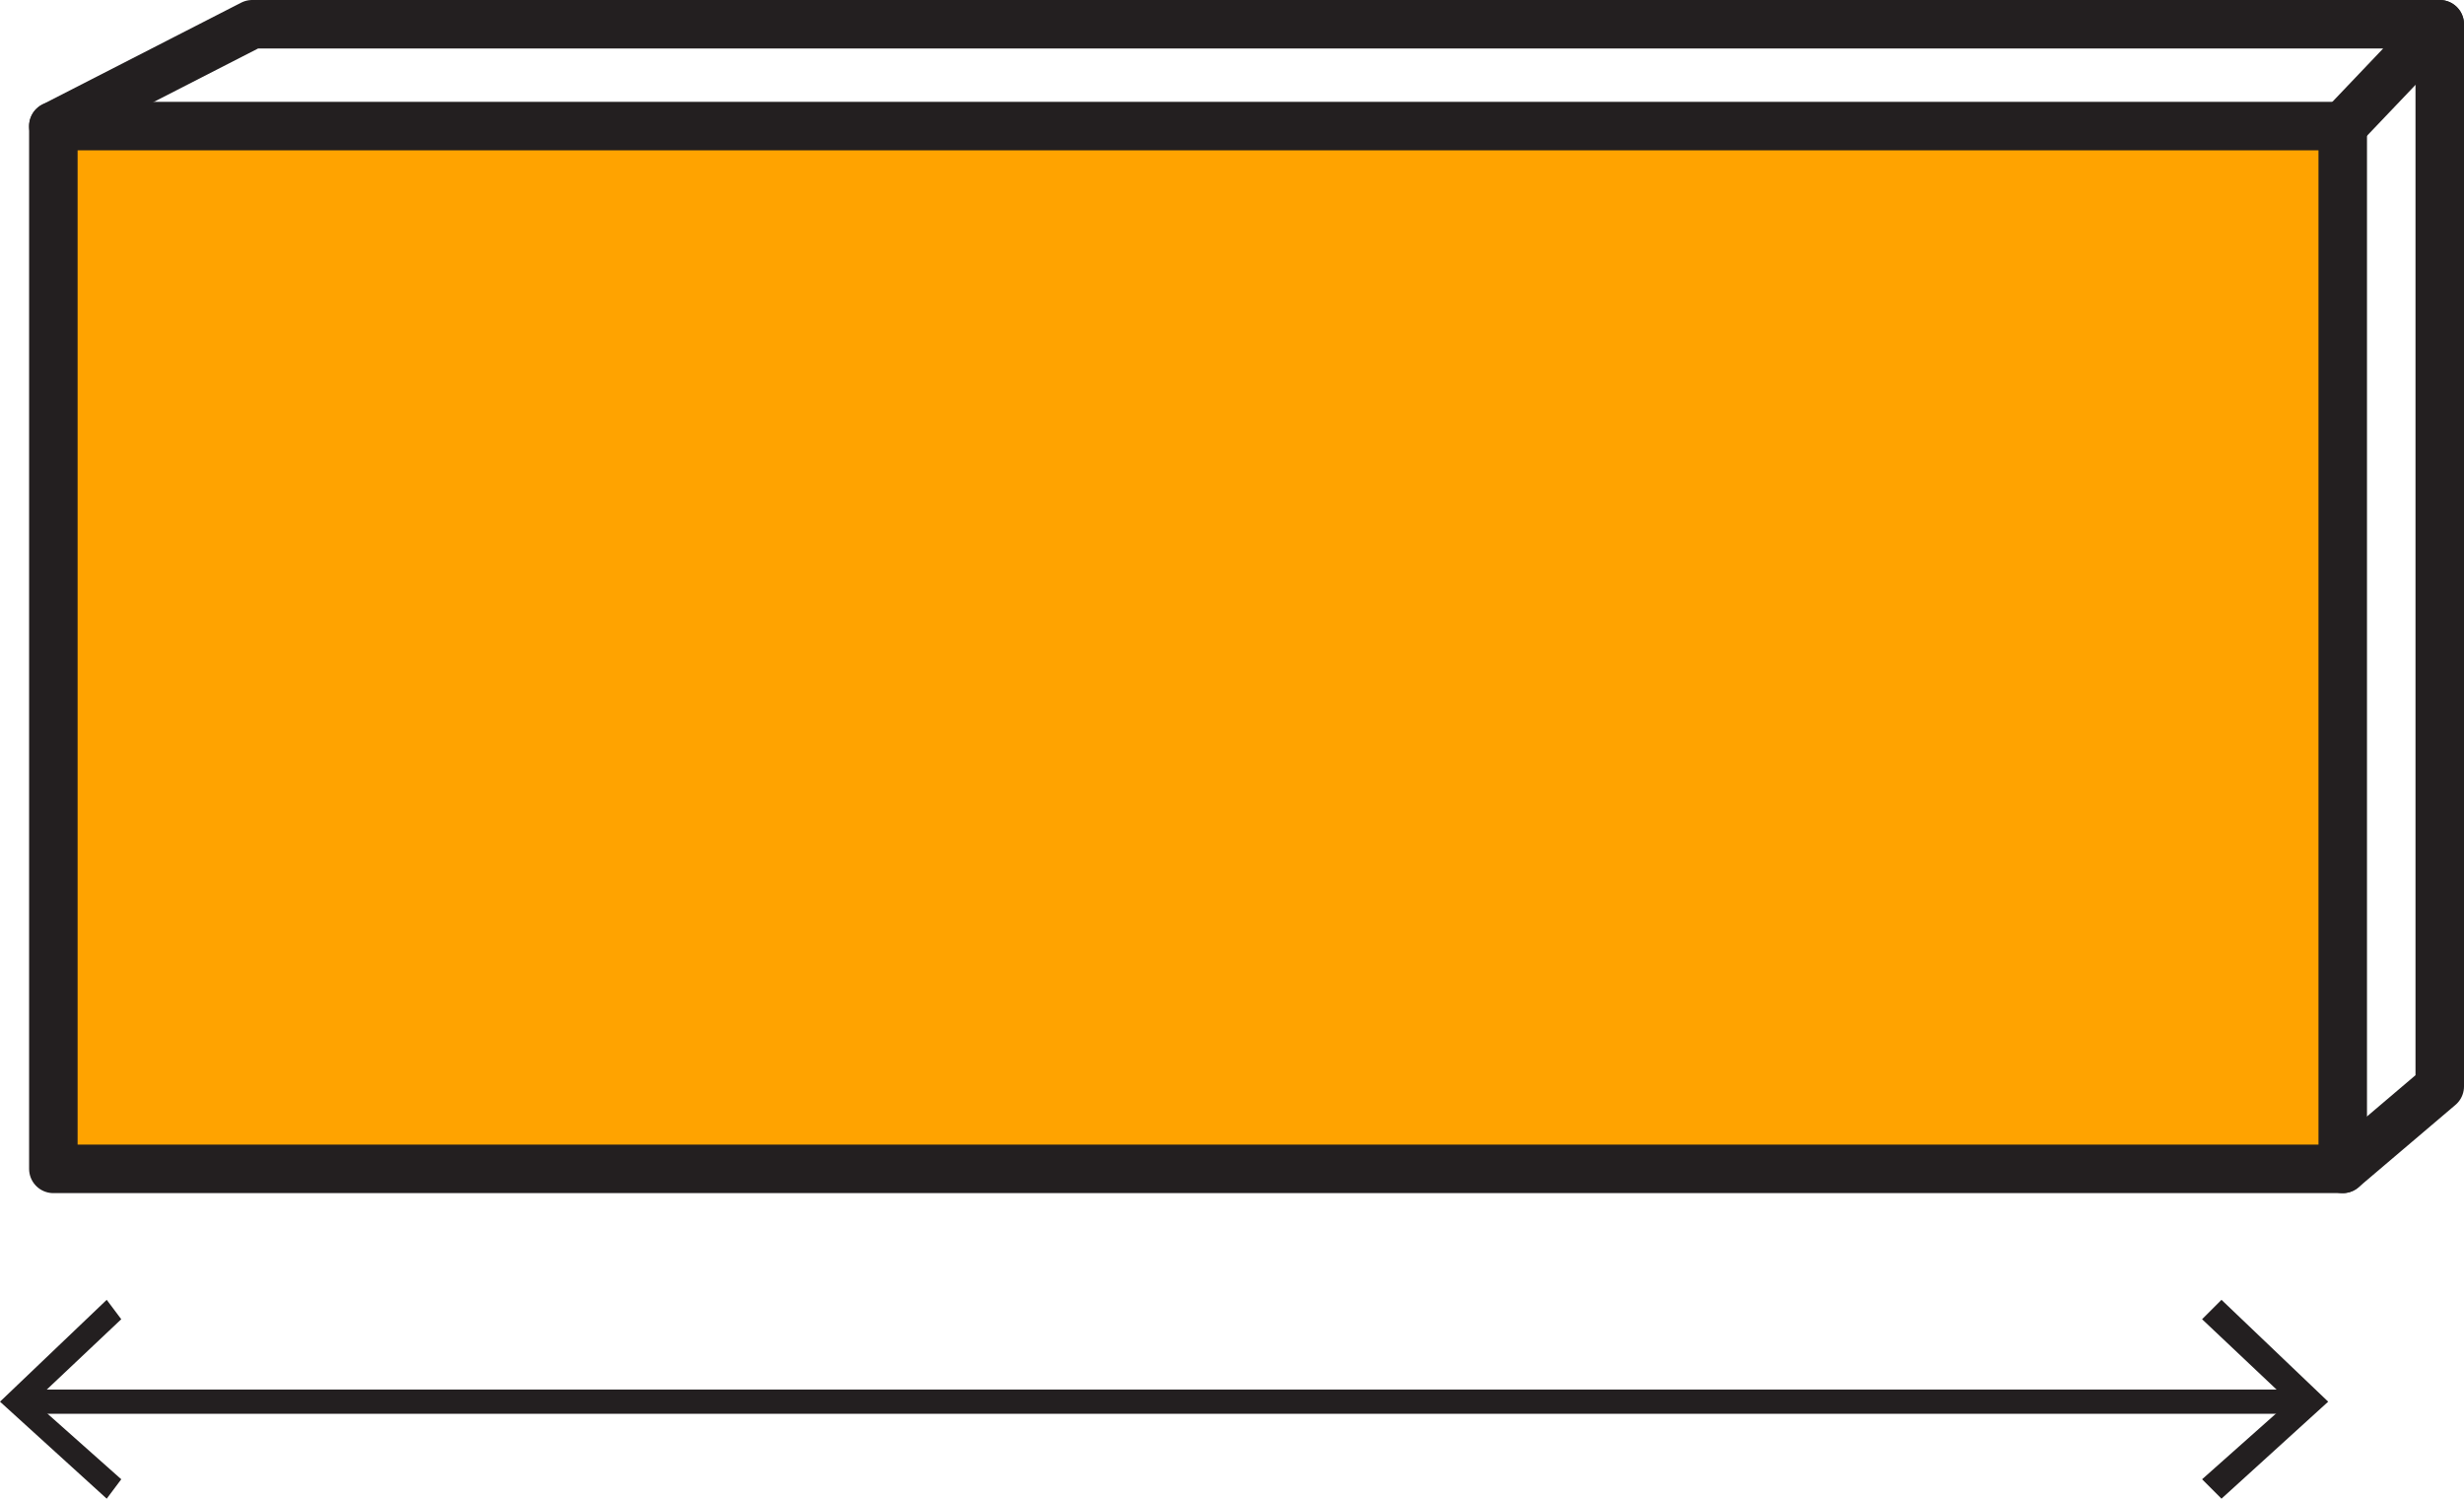<?xml version="1.0" encoding="utf-8"?>
<!-- Generator: Adobe Illustrator 16.0.0, SVG Export Plug-In . SVG Version: 6.00 Build 0)  -->
<!DOCTYPE svg PUBLIC "-//W3C//DTD SVG 1.0//EN" "http://www.w3.org/TR/2001/REC-SVG-20010904/DTD/svg10.dtd">
<svg version="1.0" id="Layer_1" xmlns="http://www.w3.org/2000/svg" xmlns:xlink="http://www.w3.org/1999/xlink" x="0px" y="0px"
	 width="50.8px" height="30.9px" viewBox="0 0 50.8 30.9" style="enable-background:new 0 0 50.8 30.9;" xml:space="preserve">
<style type="text/css">
<![CDATA[
	.st0{clip-path:url(#SVGID_2_);fill:none;stroke:#231F20;stroke-linecap:round;stroke-linejoin:round;stroke-miterlimit:10;}
	.st1{fill:#231F20;}
	.st2{fill:#FFA300;}
	.st3{clip-path:url(#SVGID_2_);fill:none;stroke:#231F20;stroke-width:0.5;stroke-linecap:round;stroke-linejoin:round;}
]]>
</style>
<rect x="1.1" y="2.6" class="st2" width="47.2" height="21.5"/>
<g>
	<defs>
		<rect id="SVGID_1_" y="0" width="50.8" height="30.9"/>
	</defs>
	<clipPath id="SVGID_2_">
		<use xlink:href="#SVGID_1_"  style="overflow:visible;"/>
	</clipPath>
	<rect x="1.1" y="2.6" class="st0" width="47.2" height="21.5"/>
	<polyline class="st0" points="1.1,2.6 5.2,0.5 50.3,0.5 48.3,2.6 	"/>
	<polyline class="st0" points="50.3,0.5 50.3,22.4 48.3,24.1 	"/>
	<line class="st3" x1="0.5" y1="28.9" x2="47.4" y2="28.9"/>
</g>
<polygon class="st1" points="0,28.9 2.2,30.9 2.5,30.5 0.7,28.9 2.5,27.2 2.2,26.8 "/>
<polygon class="st1" points="45.4,27.2 47.2,28.9 45.4,30.5 45.8,30.9 48,28.9 45.8,26.8 "/>
</svg>
